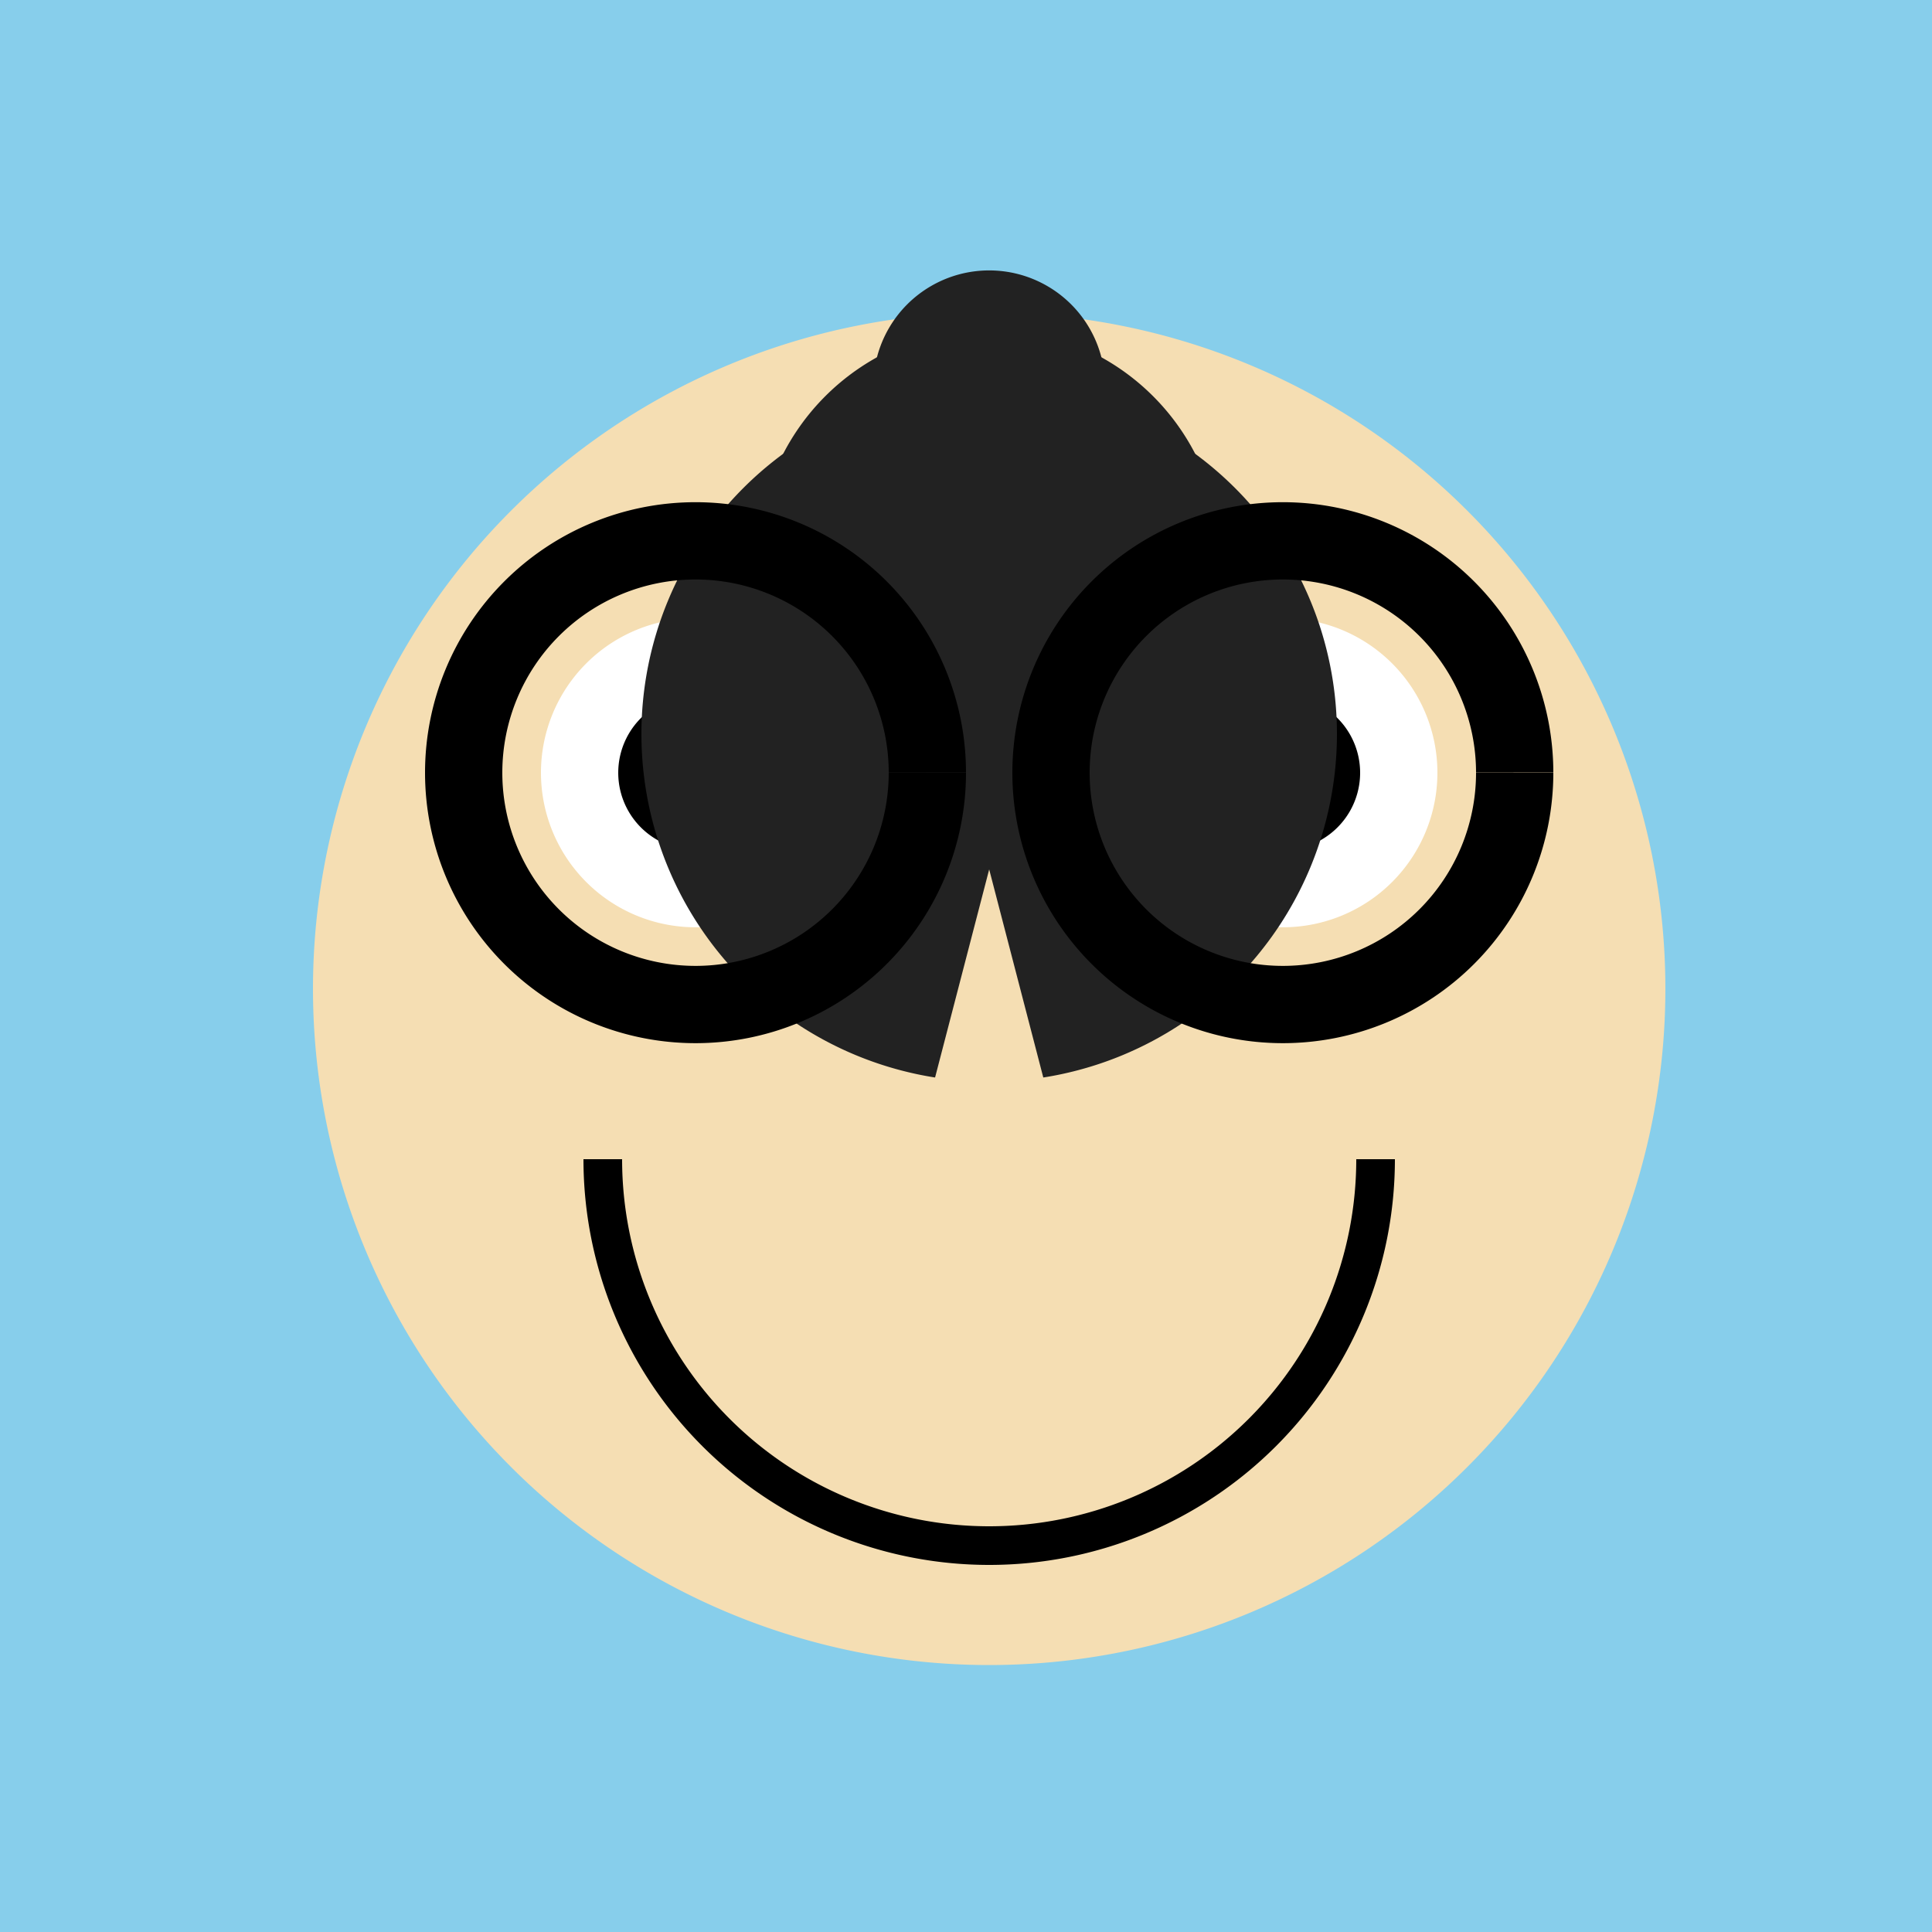 <!--

Generated by DrawGPT.
Free, open source, AI generated images in SVG, PNG, and HTML Canvas format.
https://drawgpt.ai

Created: 2023-09-26T08:14:18.034Z
Link: https://drawgpt.ai/prompt/38371/

-->
<svg xmlns="http://www.w3.org/2000/svg" xmlns:xlink="http://www.w3.org/1999/xlink" width="500" height="500"><defs/><g><rect fill="#87CEEB" stroke="none" x="0" y="0" width="512" height="512"/><path fill="#F5DEB3" stroke="none" paint-order="stroke fill markers" d=" M 431 256 A 175 175 0 1 1 431 255.825"/><path fill="#ffffff" stroke="none" paint-order="stroke fill markers" d=" M 220 200 A 40 40 0 1 1 220 199.96"/><path fill="#ffffff" stroke="none" paint-order="stroke fill markers" d=" M 372 200 A 40 40 0 1 1 372 199.96"/><path fill="#000000" stroke="none" paint-order="stroke fill markers" d=" M 200 200 A 20 20 0 1 1 200 199.98"/><path fill="#000000" stroke="none" paint-order="stroke fill markers" d=" M 352 200 A 20 20 0 1 1 352 199.98"/><path fill="none" stroke="#000000" paint-order="fill stroke markers" d=" M 356 300 A 100 100 0 0 1 156 300" stroke-miterlimit="10" stroke-width="10" stroke-dasharray=""/><path fill="#222222" stroke="none" paint-order="stroke fill markers" d=" M 346 190 A 90 90 0 1 1 346 189.91"/><path fill="#222222" stroke="none" paint-order="stroke fill markers" d=" M 316 145 A 60 60 0 1 1 316 144.94"/><path fill="#222222" stroke="none" paint-order="stroke fill markers" d=" M 286 100 A 30 30 0 1 1 286 99.97"/><path fill="none" stroke="#000000" paint-order="fill stroke markers" d=" M 240 200 A 60 60 0 1 1 240 199.94" stroke-miterlimit="10" stroke-width="20" stroke-dasharray=""/><path fill="none" stroke="#000000" paint-order="fill stroke markers" d=" M 392 200 A 60 60 0 1 1 392 199.94" stroke-miterlimit="10" stroke-width="20" stroke-dasharray=""/><path fill="#F5DEB3" stroke="none" paint-order="stroke fill markers" d=" M 256 225 L 230 325 L 282 325"/></g></svg>